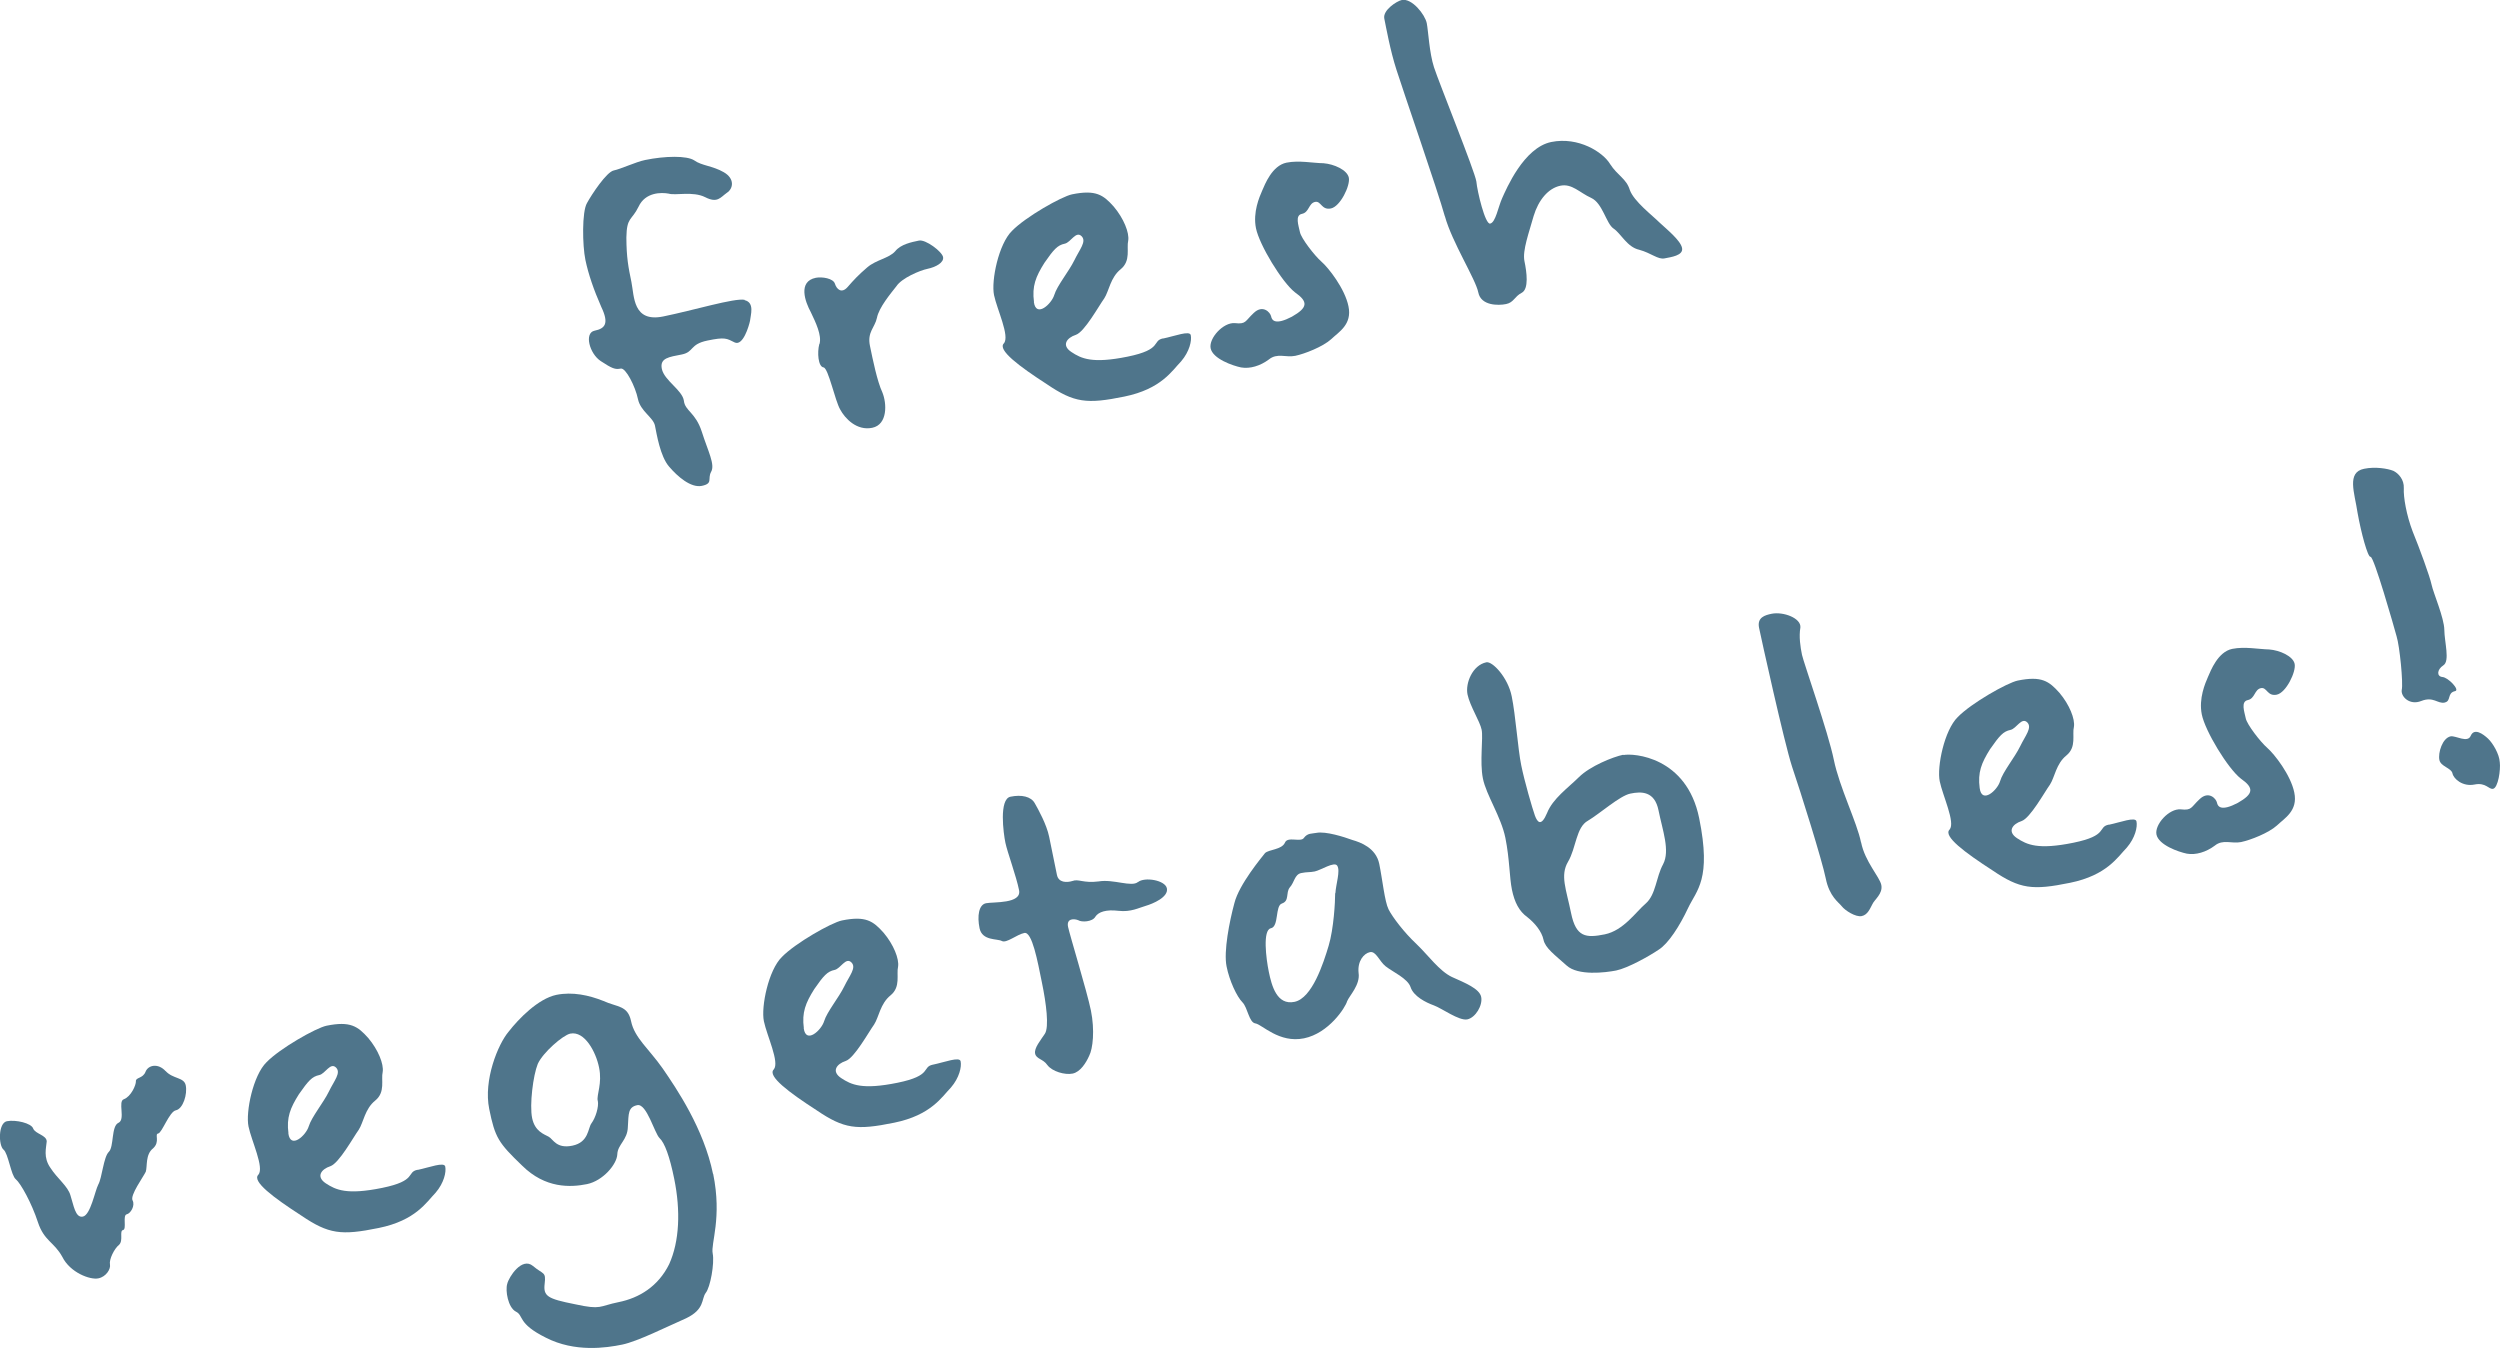<?xml version="1.0" encoding="utf-8"?>
<svg xmlns="http://www.w3.org/2000/svg" data-name="レイヤー 2" viewBox="0 0 217.8 117.45">
<defs>
 <style>
.cls-1 { fill: #4f758b; }
</style>
 </defs>
 <g data-name="レイヤー 1">
  <path class="cls-1" d="M64.87,26.12c-.89-.17-4.44,.91-7.09,1.45-2.65,.54-2.52-1.75-2.77-3-.27-1.3-.43-2.12-.44-3.88,.03-1.81,.46-1.45,1.06-2.68,.59-1.28,2-1.26,2.63-1.14,.59,.18,2.11-.23,3.18,.31,1.06,.54,1.31,.03,1.88-.38,.58-.37,.7-1.25-.27-1.8-.97-.56-1.92-.56-2.57-1.03-.64-.42-2.54-.39-4.28-.03-.82,.17-2.1,.78-2.73,.91-.63,.13-1.93,2.1-2.33,2.84-.45,.75-.4,3.7-.14,4.95,.26,1.25,.73,2.61,1.38,4.09,.7,1.46,.34,1.89-.58,2.08-.92,.19-.45,2,.54,2.65,.99,.65,1.26,.75,1.74,.65,.43-.09,1.27,1.55,1.5,2.66,.22,1.06,1.33,1.59,1.48,2.31,.15,.72,.45,2.67,1.23,3.57,.73,.86,1.89,1.87,2.85,1.68,1.01-.21,.48-.6,.81-1.22,.37-.63-.27-1.8-.81-3.5-.55-1.7-1.47-1.81-1.56-2.7-.14-.93-1.71-1.76-1.92-2.77-.2-.96,.64-1.04,1.75-1.26,1.06-.22,.67-.89,2.22-1.21,1.54-.32,1.67-.19,2.39,.17,.71,.31,1.22-1.41,1.32-1.88,.05-.51,.43-1.6-.47-1.81Z"/>
  <path class="cls-1" d="M71.38,29.97c-.2,.74-.1,1.98,.37,2.04,.42,.07,1,2.91,1.45,3.67,.41,.77,1.44,1.87,2.79,1.59,1.35-.28,1.28-2.12,.88-3.09-.45-.96-.83-2.84-1.08-4.05-.25-1.21,.43-1.59,.61-2.44,.17-.89,1.18-2.1,1.7-2.76,.46-.7,2.03-1.37,2.71-1.51,.72-.15,1.45-.55,1.35-1.03-.1-.48-1.52-1.55-2.1-1.43-.63,.13-1.59,.32-2.07,.93-.53,.61-1.66,.74-2.43,1.4-.77,.66-1.18,1.1-1.71,1.71s-.96,.2-1.11-.28-1.13-.62-1.66-.52c-1.59,.32-.93,2.1-.44,3,.44,.92,.96,2.01,.76,2.76Z"/>
  <path class="cls-1" d="M101.33,29.48c-1.01,.21,0,.96-3.09,1.59-3.09,.63-4.04,.17-4.91-.41-.87-.58-.4-1.23,.4-1.49,.75-.25,2-2.52,2.47-3.17,.42-.64,.53-1.82,1.44-2.55,.9-.74,.49-1.81,.65-2.49,.11-.68-.39-1.93-1.26-2.96-.91-1.02-1.56-1.49-3.63-1.07-.92,.19-4.07,1.98-5.23,3.18-1.17,1.14-1.83,4.34-1.57,5.6,.26,1.25,1.39,3.58,.86,4.2-.58,.57,1.31,1.99,3.74,3.56,2.39,1.62,3.47,1.75,6.75,1.08,3.23-.66,4.16-2.26,4.95-3.07,.73-.85,.94-1.8,.84-2.28-.09-.43-1.39,.08-2.4,.29Zm-11.25-3.18c-.18-1.37,.15-2.19,.91-3.4,.81-1.17,1.14-1.54,1.77-1.67,.53-.11,.97-1.15,1.47-.65,.45,.46-.17,1.14-.63,2.09-.46,.95-1.51,2.22-1.75,3.02-.24,.8-1.59,2.03-1.78,.62Z"/>
  <path class="cls-1" d="M110.54,31.32c.73-.6,1.48-.15,2.3-.32,.82-.17,2.4-.79,3.12-1.44,.67-.64,1.85-1.28,1.52-2.87-.31-1.54-1.74-3.36-2.35-3.89-.61-.53-1.78-2.05-1.88-2.58-.12-.58-.45-1.47,.18-1.59,.63-.13,.57-.92,1.14-1.04,.53-.11,.55,.74,1.38,.57,.82-.17,1.7-2,1.56-2.68-.14-.68-1.3-1.19-2.21-1.26-.91-.01-2.12-.27-3.22-.05-1.26,.26-1.88,1.89-2.12,2.44-.24,.55-.82,1.88-.54,3.27,.29,1.45,2.27,4.71,3.4,5.59,1.17,.82,1.12,1.33-.27,2.12-1.41,.74-1.74,.35-1.81-.03-.07-.34-.72-1.06-1.52-.29-.76,.71-.65,.99-1.63,.88-1.02-.09-2.29,1.32-2.12,2.19,.19,.92,1.92,1.52,2.65,1.67,.78,.14,1.68-.14,2.42-.69Z"/>
  <path class="cls-1" d="M125.88,18.84c.61,2.24,2.68,5.48,2.91,6.64s1.74,1.15,2.42,1.01c.68-.14,.72-.65,1.36-.98,.64-.33,.44-1.8,.24-2.76-.19-.92,.4-2.49,.8-3.93,.42-1.39,1.27-2.42,2.33-2.64,1.01-.21,1.68,.61,2.68,1.06,1,.45,1.31,2.24,1.95,2.67,.64,.42,1.18,1.62,2.24,1.85,1.06,.29,1.63,.87,2.21,.75,.53-.11,1.66-.24,1.52-.91-.14-.67-1.34-1.63-1.96-2.21-.63-.63-2.24-1.85-2.59-2.84-.3-.99-1.06-1.24-1.72-2.26-.61-1.03-2.75-2.4-5.12-1.92-2.41,.49-3.93,4.12-4.28,4.89-.35,.77-.57,2.13-1.05,2.22-.43,.09-1.12-2.79-1.2-3.67-.13-.88-3.28-8.67-3.69-9.95-.41-1.27-.49-3.12-.63-3.84-.16-.77-1.3-2.19-2.17-2.02-.44,.09-1.68,.89-1.53,1.62,.16,.77,.51,2.76,1.06,4.46,.55,1.75,3.61,10.57,4.21,12.75Z"/>
  <path class="cls-1" d="M14.43,93.32c-.65-.72-1.52-.54-1.75,.05-.23,.6-.86,.48-.84,.82s-.43,1.34-1.04,1.57c-.57,.17,.16,1.77-.48,2.06-.64,.28-.38,2.09-.84,2.53-.46,.44-.59,2.28-.92,2.85-.29,.56-.67,2.65-1.34,2.79-.67,.14-.81-1.04-1.08-1.84-.22-.81-1.15-1.47-1.75-2.41-.64-.92-.36-1.74-.32-2.3-.01-.55-.99-.65-1.18-1.12-.15-.47-1.52-.79-2.29-.64-.77,.16-.73,2.11-.3,2.47,.42,.32,.66,2.27,1.08,2.59,.43,.36,1.38,2.08,1.92,3.73,.54,1.65,1.41,1.72,2.13,3.03,.68,1.37,2.42,2.02,3.14,1.87,.68-.14,1.09-.82,1.01-1.21-.09-.43,.37-1.38,.8-1.72,.38-.38,0-1.21,.34-1.28,.34-.07-.06-1.29,.32-1.37,.34-.07,.75-.76,.51-1.21-.24-.45,.94-2.05,1.15-2.5,.15-.48-.05-1.5,.64-2.04,.63-.58,.1-1.23,.44-1.29s.97-1.91,1.54-2.02c.63-.13,1.02-1.41,.86-2.18-.15-.72-1.11-.53-1.76-1.25Z"/>
  <path class="cls-1" d="M36.38,101.91c-1.01,.21,0,.95-3.09,1.58-3.09,.63-4.04,.17-4.91-.4-.87-.58-.4-1.23,.4-1.49,.75-.25,2-2.52,2.47-3.17,.42-.64,.53-1.82,1.44-2.55,.91-.74,.49-1.81,.65-2.49,.11-.68-.39-1.93-1.26-2.96-.91-1.02-1.56-1.49-3.63-1.07-.92,.19-4.07,1.98-5.23,3.18-1.17,1.14-1.83,4.34-1.57,5.6s1.39,3.59,.86,4.2c-.59,.57,1.31,1.99,3.74,3.56,2.39,1.62,3.47,1.75,6.75,1.08,3.23-.66,4.16-2.26,4.95-3.07,.73-.85,.94-1.8,.84-2.28-.09-.43-1.39,.08-2.4,.29Zm-11.25-3.18c-.18-1.37,.15-2.19,.91-3.4,.82-1.17,1.14-1.54,1.77-1.67,.53-.11,.97-1.15,1.47-.65,.45,.46-.17,1.14-.63,2.09-.46,.95-1.51,2.22-1.75,3.02-.24,.8-1.59,2.03-1.78,.62Z"/>
  <path class="cls-1" d="M62.12,102.28c-.81-3.96-3.18-7.44-4.39-9.2-1.2-1.71-2.45-2.66-2.75-4.11-.29-1.4-1.2-1.21-2.42-1.77-1.26-.5-2.68-.81-4.08-.53-1.59,.33-3.29,2.08-4.17,3.21-.93,1.1-2.2,4.22-1.69,6.73s.8,2.95,2.87,4.94c2.02,2,4.21,1.9,5.65,1.61,1.4-.29,2.61-1.74,2.64-2.6,.03-.86,.9-1.24,.92-2.4,.07-1.12,0-1.71,.82-1.88s1.51,2.46,1.94,2.87c.44,.41,.88,1.58,1.28,3.56,.56,2.75,.46,5.43-.44,7.42-.96,1.95-2.62,2.95-4.4,3.31-1.74,.35-1.46,.7-3.83,.18-2.36-.47-2.75-.69-2.62-1.78,.13-1.08-.11-.78-1.02-1.55-.97-.81-2.11,.98-2.24,1.56-.18,.59,.07,2.05,.74,2.41,.73,.35,.11,1.03,2.63,2.28,2.52,1.29,5.25,.89,6.65,.6,1.35-.28,3.85-1.54,5.56-2.29,1.65-.79,1.32-1.68,1.71-2.21,.4-.48,.78-2.57,.61-3.44-.18-.87,.83-3.08,.04-6.94Zm-10.04-6.39c.11,.53-.2,1.5-.55,1.97-.32,.42-.22,1.65-1.66,1.95-1.4,.29-1.67-.56-2.07-.78-.4-.22-1.2-.46-1.44-1.62-.24-1.16,.09-3.74,.49-4.72,.45-1,2.2-2.51,2.83-2.64,1.25-.26,2.24,1.6,2.51,2.95,.29,1.4-.22,2.36-.12,2.89Z"/>
  <path class="cls-1" d="M81.28,92.75c-1.01,.21,0,.95-3.09,1.58-3.09,.63-4.03,.17-4.91-.41-.87-.58-.4-1.23,.4-1.49,.75-.25,2-2.52,2.47-3.17,.42-.64,.53-1.82,1.44-2.55,.9-.74,.49-1.81,.65-2.49,.11-.68-.39-1.93-1.26-2.96-.91-1.02-1.56-1.49-3.63-1.07-.92,.19-4.07,1.98-5.23,3.18-1.17,1.14-1.83,4.34-1.57,5.6s1.39,3.59,.86,4.2c-.58,.57,1.31,1.99,3.74,3.56,2.39,1.62,3.47,1.75,6.75,1.08,3.23-.66,4.16-2.26,4.95-3.07,.73-.85,.94-1.8,.84-2.28-.09-.43-1.39,.08-2.4,.29Zm-11.25-3.18c-.18-1.37,.15-2.19,.91-3.4,.81-1.17,1.14-1.54,1.77-1.67,.53-.11,.97-1.15,1.47-.65,.45,.46-.17,1.14-.63,2.09-.46,.95-1.51,2.22-1.75,3.02s-1.59,2.03-1.78,.62Z"/>
  <path class="cls-1" d="M99.14,76.84c-.56,.47-2.12-.27-3.43-.05-1.32,.17-1.76-.24-2.27-.04-.52,.16-1.22,.15-1.36-.53l-.68-3.33c-.22-1.06-.94-2.37-1.25-2.91-.32-.59-1.16-.77-2.12-.57-1.01,.21-.61,3.19-.44,4.01,.17,.82,.95,2.92,1.19,4.13,.25,1.21-2.25,1.01-2.88,1.14s-.78,1.11-.56,2.18c.23,1.11,1.54,.89,1.94,1.11,.4,.22,1.29-.56,1.96-.7,.68-.14,1.16,2.48,1.53,4.31,.38,1.83,.64,3.89,.26,4.47-.38,.58-.95,1.25-.85,1.73,.1,.48,.7,.46,1.06,.99,.42,.57,1.54,.89,2.21,.75s1.17-.94,1.44-1.55c.32-.62,.5-2.21,.15-3.95-.35-1.69-1.84-6.56-1.99-7.28-.16-.77,.56-.72,.89-.58,.29,.19,1.24,.15,1.49-.31,.27-.41,.92-.64,2.01-.51,1.08,.13,1.8-.27,2.37-.43,.62-.18,2.01-.76,1.85-1.53-.15-.72-1.96-1.01-2.52-.54Z"/>
  <path class="cls-1" d="M126.5,85.12c-1.11-.53-2.03-1.85-3.1-2.88-1.06-.99-2.09-2.34-2.43-3.02-.34-.68-.53-2.6-.81-3.96-.29-1.4-1.64-1.88-2.34-2.08-.71-.26-2.32-.78-3.14-.62-.38,.08-.75,0-1.07,.42-.26,.45-1.44-.16-1.67,.44-.28,.61-1.39,.58-1.73,.9-.28,.36-2.26,2.72-2.67,4.36-.43,1.59-.95,4.21-.68,5.52,.25,1.25,.89,2.63,1.39,3.13,.45,.46,.56,1.75,1.12,1.83,.57,.08,2.06,1.74,4.23,1.3,2.17-.44,3.62-2.7,3.76-3.23,.2-.49,1.16-1.44,1-2.47-.11-1.03,.46-1.7,.99-1.81,.53-.11,.81,.79,1.36,1.23,.6,.48,1.93,1.06,2.18,1.82,.26,.8,1.33,1.34,2.03,1.59,.71,.26,2.19,1.36,2.91,1.22,.72-.15,1.36-1.23,1.21-1.96-.15-.72-1.4-1.22-2.56-1.74Zm-10.18-7.31c0,.75-.12,3.09-.57,4.59-.45,1.5-1.43,4.56-2.97,4.88s-1.99-1.4-2.24-2.61c-.24-1.16-.55-3.66,.18-3.8,.72-.15,.35-1.98,.97-2.16,.66-.23,.31-.92,.67-1.39,.41-.44,.42-1.14,1-1.26,.53-.11,.74-.05,1.18-.14,.53-.11,1.72-.9,1.96-.5,.29,.44-.12,1.63-.16,2.4Z"/>
  <path class="cls-1" d="M141.43,65.75c-.92,.19-2.91,1-3.87,1.95-.96,.95-2.28,1.87-2.78,3.13-.51,1.21-.84,.82-1.06,.22-.22-.61-.92-3.03-1.19-4.38-.29-1.4-.49-4.37-.83-6.01-.33-1.64-1.68-3.07-2.21-2.96-1.21,.25-1.84,1.83-1.64,2.8,.21,1.01,1.08,2.34,1.23,3.07,.15,.72-.18,2.8,.11,4.25,.29,1.45,1.59,3.34,1.96,5.18,.37,1.83,.35,3.44,.57,4.51,.23,1.11,.63,1.88,1.34,2.39,.66,.52,1.26,1.25,1.41,1.97,.15,.72,.97,1.31,2.02,2.25,.99,.9,3.34,.62,4.31,.43,1.01-.21,2.86-1.24,3.7-1.81,.85-.53,1.84-2.08,2.57-3.64,.74-1.56,2.05-2.48,.96-7.83s-5.73-5.67-6.6-5.49Zm3.46,9.54c-.62,1.13-.62,2.64-1.51,3.42-.86,.73-1.93,2.35-3.57,2.69-1.64,.33-2.51,.26-2.94-1.86-.42-2.07-.97-3.27-.26-4.47,.71-1.2,.69-3,1.73-3.57,1.03-.61,2.77-2.17,3.69-2.36,.96-.2,2.12-.23,2.46,1.46,.35,1.74,1.02,3.51,.4,4.69Z"/>
  <path class="cls-1" d="M162.13,73.38c-.35-1.74-1.88-4.79-2.37-7.2-.48-2.36-2.63-8.46-2.77-9.13-.14-.68-.28-1.6-.14-2.38,.08-.82-1.49-1.4-2.5-1.2-.58,.12-1.29,.31-1.1,1.23,.18,.87,2.17,9.91,2.87,12.08,.75,2.21,2.63,8.2,2.94,9.75,.32,1.59,1.13,2.08,1.4,2.43,.27,.35,1.2,.96,1.73,.85,.53-.11,.72-.65,.94-1.05,.17-.39,.92-.89,.77-1.66-.15-.72-1.42-2.02-1.76-3.71Z"/>
  <path class="cls-1" d="M183.72,71.84c-1.01,.21,0,.95-3.09,1.58s-4.04,.17-4.91-.4c-.87-.58-.4-1.23,.4-1.49,.75-.25,2-2.52,2.47-3.17,.42-.64,.53-1.82,1.44-2.55,.9-.74,.48-1.81,.65-2.49,.11-.68-.39-1.93-1.26-2.96-.91-1.02-1.56-1.49-3.63-1.07-.92,.19-4.07,1.98-5.23,3.18-1.17,1.14-1.83,4.34-1.57,5.6s1.38,3.59,.86,4.2c-.59,.57,1.31,1.99,3.74,3.56,2.39,1.62,3.47,1.75,6.75,1.08,3.23-.66,4.16-2.26,4.95-3.07,.73-.85,.94-1.8,.84-2.28-.09-.43-1.39,.08-2.4,.29Zm-11.25-3.18c-.18-1.37,.15-2.19,.91-3.4,.82-1.17,1.14-1.54,1.77-1.67,.53-.11,.97-1.15,1.47-.65,.44,.46-.17,1.14-.63,2.09-.46,.95-1.51,2.22-1.74,3.02s-1.6,2.03-1.78,.61Z"/>
  <path class="cls-1" d="M197.53,65.16c-.61-.53-1.78-2.05-1.88-2.58-.12-.58-.45-1.46,.18-1.59,.63-.13,.57-.92,1.14-1.04,.53-.11,.55,.74,1.38,.57,.82-.17,1.7-2.01,1.56-2.68-.14-.68-1.3-1.19-2.22-1.26-.91-.02-2.12-.27-3.22-.05-1.25,.26-1.87,1.89-2.11,2.44s-.82,1.88-.54,3.27c.29,1.45,2.27,4.71,3.4,5.59,1.17,.82,1.12,1.33-.27,2.12-1.41,.74-1.74,.35-1.81-.03-.07-.34-.72-1.06-1.52-.29-.76,.71-.65,.99-1.63,.88-1.02-.09-2.29,1.32-2.12,2.19,.19,.92,1.92,1.52,2.65,1.67,.78,.14,1.68-.14,2.42-.69,.73-.6,1.48-.15,2.3-.32,.82-.17,2.4-.79,3.12-1.44,.67-.64,1.85-1.28,1.52-2.87-.31-1.54-1.74-3.36-2.35-3.89Z"/>
  <path class="cls-1" d="M212.99,61.2c.58-.12,.18-.84,.9-.99,.44-.09-.59-1.19-1.11-1.23-.51-.05-.48-.65,.09-1.02,.58-.37,.09-2.03,.08-3.08-.01-1.05-.96-3.22-1.11-3.94-.15-.72-1.06-3.2-1.65-4.64-.55-1.45-.81-3-.77-3.76,.04-.76-.47-1.31-.91-1.52-.49-.2-1.58-.38-2.55-.18-1.54,.31-.83,2.08-.57,3.83,.31,1.75,.89,3.89,1.13,3.84,.29-.06,2.04,6.07,2.27,6.92,.27,.85,.59,4.1,.45,4.68-.09,.57,.68,1.37,1.7,.96,1.07-.42,1.41,.26,2.04,.14Z"/>
  <path class="cls-1" d="M217.78,66.4c-.04-.7-.59-1.64-1.02-2.05-.44-.41-1.2-.96-1.51-.25-.27,.66-1.31-.03-1.75,.05-.72,.15-1.11,1.43-.98,2.06,.12,.58,1.04,.69,1.14,1.17,.1,.48,.89,1.17,1.91,.97,1.01-.21,1.25,.45,1.63,.37,.43-.09,.67-1.64,.58-2.33Z"/>
 </g>
</svg>
